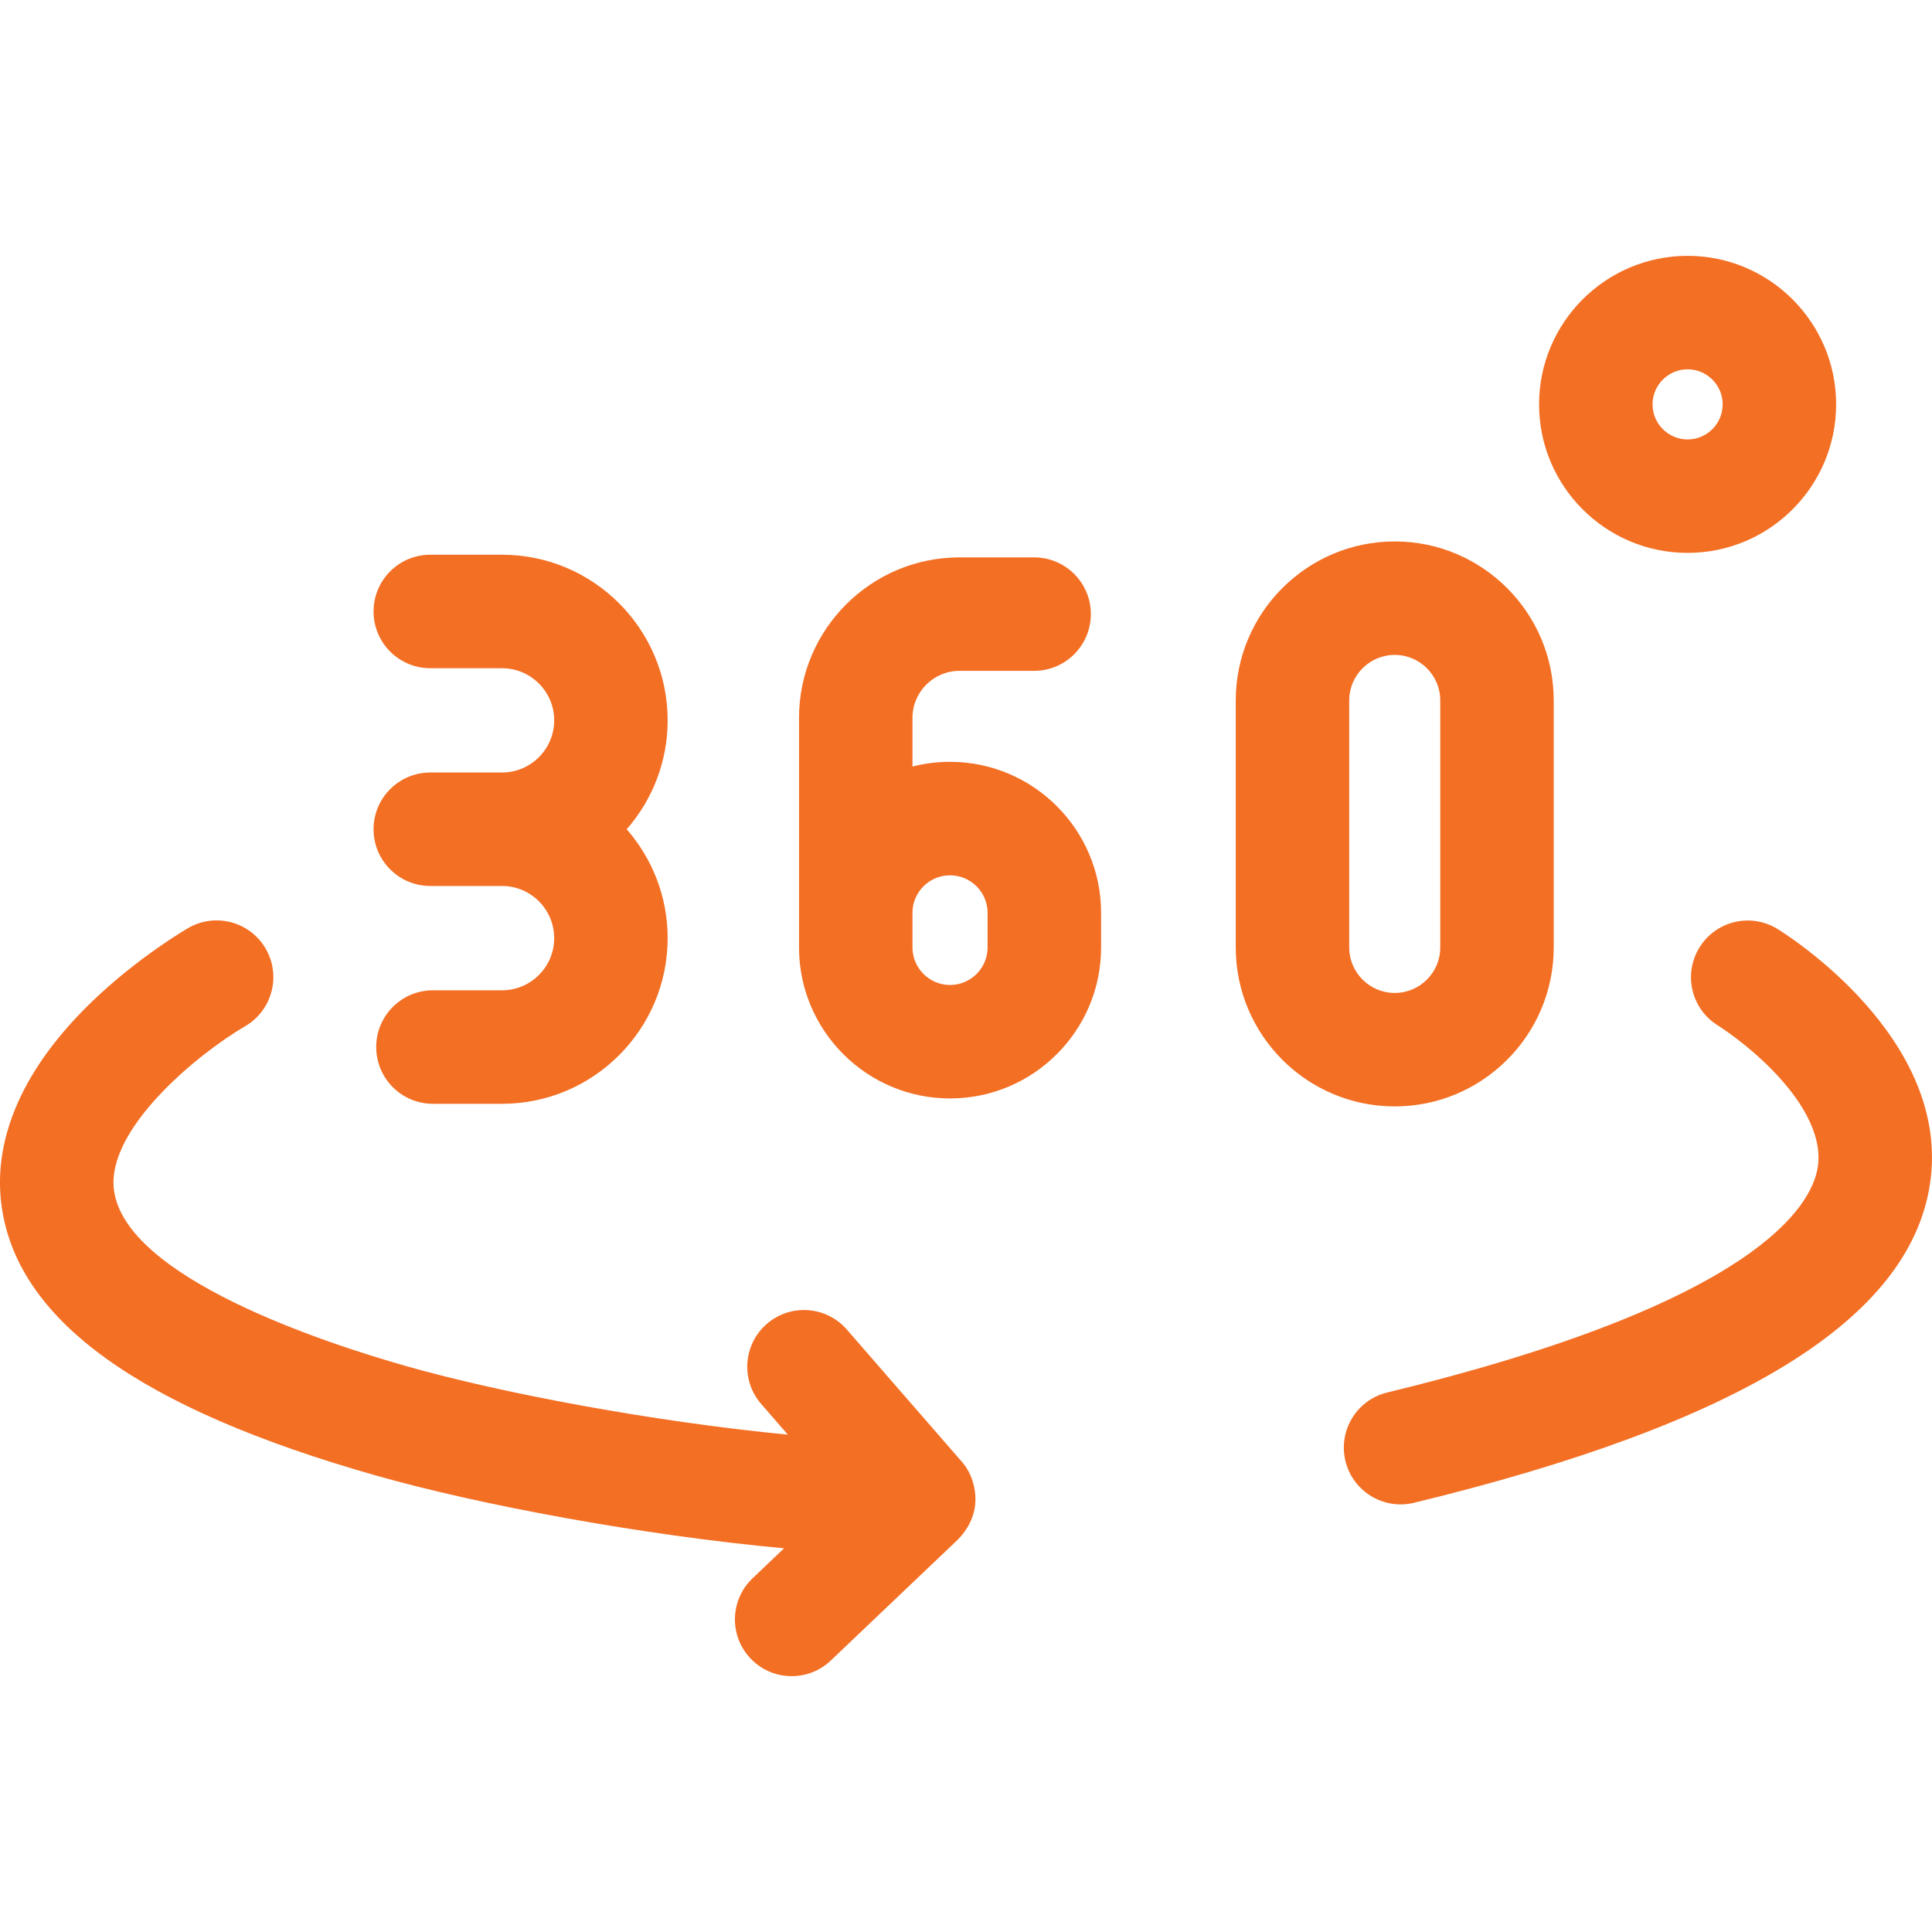 <svg width="40" height="40" viewBox="0 0 40 40" fill="none" xmlns="http://www.w3.org/2000/svg">
<g clip-path="url(#clip0_46548_1239)">
<path d="M20.192 30.949C20.175 30.744 20.107 30.479 19.906 30.255L17.532 27.526C17.106 27.037 16.364 26.985 15.875 27.411C15.385 27.837 15.334 28.579 15.76 29.068L16.312 29.703C13.539 29.436 10.399 28.848 8.439 28.292C6.687 27.796 2.588 26.446 2.359 24.635C2.198 23.365 4.119 21.804 5.073 21.248C5.634 20.923 5.826 20.205 5.502 19.643C5.177 19.081 4.458 18.889 3.897 19.214C3.855 19.238 2.862 19.816 1.909 20.733C0.505 22.084 -0.146 23.533 0.027 24.923C0.325 27.314 2.867 29.155 7.798 30.553C9.94 31.16 13.273 31.782 16.233 32.056L15.581 32.677C15.111 33.124 15.092 33.868 15.54 34.338C15.649 34.453 15.781 34.545 15.928 34.608C16.074 34.671 16.232 34.703 16.391 34.703C16.682 34.703 16.973 34.596 17.201 34.379L19.83 31.877C20.036 31.668 20.225 31.348 20.192 30.949ZM36.797 19.231C36.244 18.892 35.521 19.067 35.183 19.621C34.844 20.174 35.019 20.897 35.573 21.235C35.579 21.239 36.196 21.624 36.769 22.233C37.226 22.718 37.747 23.448 37.634 24.169C37.512 24.95 36.399 26.968 28.721 28.83C28.09 28.983 27.703 29.618 27.856 30.249C27.986 30.786 28.467 31.147 28.997 31.147C29.09 31.147 29.183 31.136 29.274 31.114C36.025 29.476 39.519 27.323 39.955 24.532C40.431 21.489 36.946 19.321 36.797 19.231Z" fill="#F36F24"/>
<path d="M10.394 15.994H8.909C8.26 15.994 7.734 16.52 7.734 17.169C7.734 17.818 8.26 18.343 8.909 18.343H10.394C10.989 18.343 11.474 18.828 11.474 19.423C11.474 20.019 10.989 20.503 10.394 20.503H8.964C8.315 20.503 7.789 21.029 7.789 21.678C7.789 22.327 8.315 22.853 8.964 22.853H10.394C12.285 22.853 13.823 21.314 13.823 19.423C13.823 18.561 13.502 17.772 12.975 17.169C13.502 16.566 13.823 15.777 13.823 14.914C13.823 13.023 12.285 11.485 10.394 11.485H8.909C8.26 11.485 7.734 12.011 7.734 12.66C7.734 13.308 8.26 13.835 8.909 13.835H10.394C10.989 13.835 11.474 14.319 11.474 14.914C11.474 15.509 10.989 15.994 10.394 15.994ZM32.168 19.616V14.502C32.168 12.687 30.692 11.21 28.877 11.21C27.061 11.21 25.585 12.687 25.585 14.502V19.616C25.585 21.431 27.061 22.907 28.877 22.907C30.692 22.907 32.168 21.431 32.168 19.616ZM27.934 19.616V14.502C27.934 13.982 28.357 13.559 28.877 13.559C29.396 13.559 29.819 13.982 29.819 14.502V19.616C29.819 20.135 29.396 20.558 28.877 20.558C28.357 20.558 27.934 20.135 27.934 19.616ZM19.671 15.773H19.67C19.404 15.773 19.143 15.806 18.892 15.87V14.862C18.892 14.326 19.329 13.889 19.866 13.889H21.41C22.059 13.889 22.585 13.363 22.585 12.714C22.585 12.066 22.059 11.54 21.41 11.54H19.866C18.034 11.54 16.543 13.03 16.543 14.862V18.861C16.543 18.874 16.543 18.887 16.543 18.899V19.616C16.543 19.625 16.543 19.635 16.543 19.645C16.559 21.356 17.956 22.742 19.67 22.742C21.394 22.742 22.797 21.34 22.797 19.616V18.899C22.797 17.177 21.395 15.774 19.671 15.773ZM20.447 19.616C20.447 20.044 20.098 20.393 19.67 20.393C19.241 20.393 18.892 20.044 18.892 19.616V18.881C18.897 18.681 18.978 18.491 19.12 18.35C19.192 18.277 19.278 18.22 19.372 18.181C19.466 18.142 19.568 18.122 19.67 18.122H19.67C20.099 18.123 20.447 18.471 20.447 18.9V19.616ZM34.94 11.447C36.636 11.447 38.015 10.068 38.015 8.372C38.015 6.676 36.636 5.297 34.94 5.297C33.244 5.297 31.865 6.676 31.865 8.372C31.865 10.068 33.244 11.447 34.94 11.447ZM34.94 7.646C35.34 7.646 35.666 7.972 35.666 8.372C35.666 8.772 35.34 9.098 34.94 9.098C34.54 9.098 34.214 8.772 34.214 8.372C34.214 7.972 34.54 7.646 34.94 7.646Z" fill="#F36F24"/>
</g>
<defs>
<clipPath id="clip0_46548_1239">
<rect width="40" height="40" fill="white"/>
</clipPath>
</defs>
</svg>

